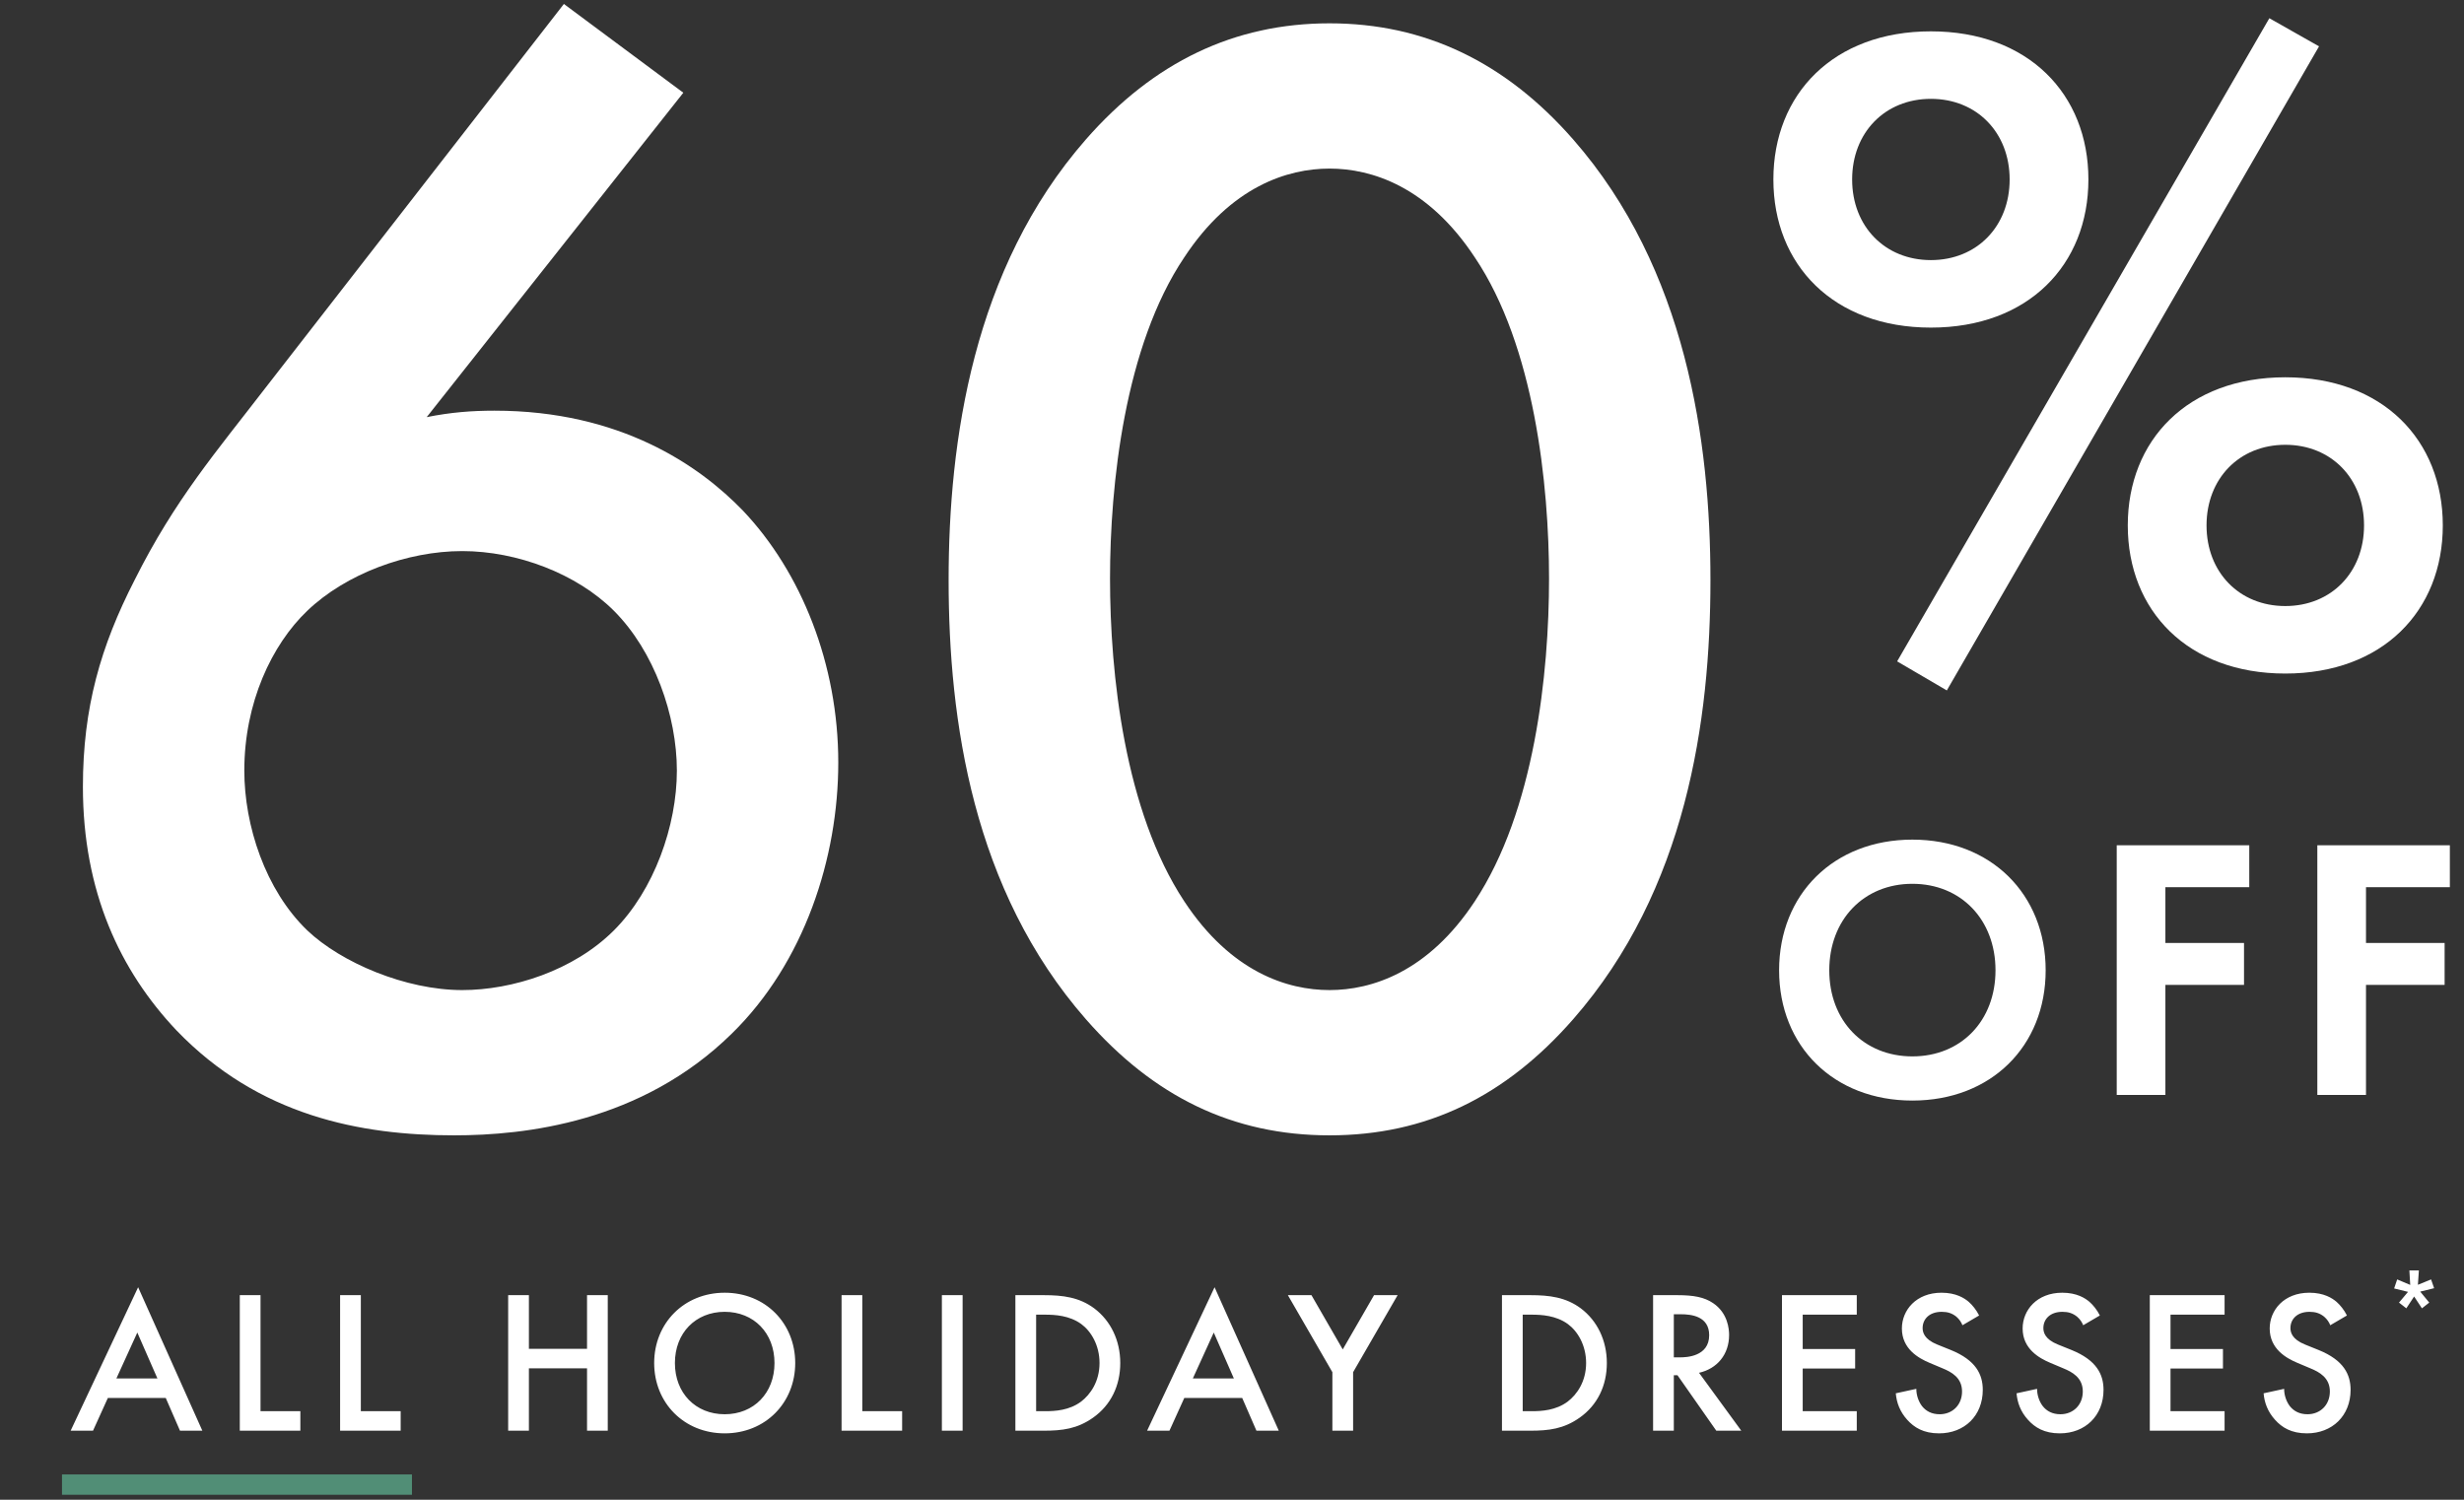 <svg width="345" height="210" viewBox="0 0 345 210" fill="none" xmlns="http://www.w3.org/2000/svg">
<rect x="0" y="0" width="345" height="210" fill="#333333" stroke="none"/>
<path d="M25.202 200.333L23.21 195.752H15.1L13.023 200.333H9.892L19.34 180.243L28.332 200.333H25.202ZM16.295 193.02H22.043L19.226 186.589L16.295 193.02ZM33.575 181.353H36.478V197.602H42.055V200.333H33.575V181.353ZM47.62 181.353H50.523V197.602H56.1V200.333H47.62V181.353ZM74.055 181.353V188.866H82.194V181.353H85.096V200.333H82.194V191.597H74.055V200.333H71.152V181.353H74.055ZM101.47 181.012C107.161 181.012 111.344 185.28 111.344 190.857C111.344 196.435 107.161 200.703 101.47 200.703C95.778 200.703 91.595 196.435 91.595 190.857C91.595 185.28 95.778 181.012 101.47 181.012ZM101.47 198.029C105.539 198.029 108.442 195.069 108.442 190.857C108.442 186.646 105.539 183.686 101.47 183.686C97.4 183.686 94.498 186.646 94.498 190.857C94.498 195.069 97.4 198.029 101.47 198.029ZM117.833 181.353H120.736V197.602H126.313V200.333H117.833V181.353ZM131.878 181.353H134.781V200.333H131.878V181.353ZM142.171 181.353H146.155C148.802 181.353 151.107 181.638 153.213 183.203C155.518 184.939 156.855 187.699 156.855 190.857C156.855 194.016 155.546 196.748 153.042 198.512C150.822 200.077 148.745 200.333 146.098 200.333H142.171V181.353ZM145.074 184.085V197.602H146.326C147.749 197.602 149.712 197.488 151.363 196.264C152.672 195.268 153.952 193.447 153.952 190.857C153.952 188.353 152.757 186.39 151.391 185.394C149.741 184.199 147.72 184.085 146.326 184.085H145.074ZM175.922 200.333L173.93 195.752H165.819L163.742 200.333H160.612L170.06 180.243L179.052 200.333H175.922ZM167.015 193.02H172.763L169.946 186.589L167.015 193.02ZM186.555 200.333V192.138L180.323 181.353H183.624L188.006 188.951L192.389 181.353H195.69L189.458 192.138V200.333H186.555ZM210.3 181.353H214.284C216.931 181.353 219.236 181.638 221.342 183.203C223.646 184.939 224.984 187.699 224.984 190.857C224.984 194.016 223.675 196.748 221.171 198.512C218.951 200.077 216.874 200.333 214.227 200.333H210.3V181.353ZM213.203 184.085V197.602H214.455C215.878 197.602 217.841 197.488 219.492 196.264C220.801 195.268 222.081 193.447 222.081 190.857C222.081 188.353 220.886 186.39 219.52 185.394C217.87 184.199 215.849 184.085 214.455 184.085H213.203ZM231.459 181.353H234.846C237.151 181.353 238.63 181.638 239.854 182.463C241.931 183.857 242.102 186.105 242.102 186.93C242.102 189.662 240.423 191.654 237.891 192.223L243.809 200.333H240.309L234.874 192.565H234.362V200.333H231.459V181.353ZM234.362 184.028V190.061H235.273C236.069 190.061 239.313 189.975 239.313 186.959C239.313 184.284 236.781 184.028 235.358 184.028H234.362ZM259.978 181.353V184.085H252.408V188.894H259.75V191.626H252.408V197.602H259.978V200.333H249.506V181.353H259.978ZM277.109 184.199L274.775 185.565C274.605 185.138 274.348 184.739 273.922 184.369C273.324 183.886 272.698 183.686 271.873 183.686C270.108 183.686 269.198 184.739 269.198 185.963C269.198 186.532 269.397 187.528 271.247 188.268L273.153 189.036C276.653 190.459 277.621 192.451 277.621 194.614C277.621 198.228 275.06 200.703 271.503 200.703C269.312 200.703 268.003 199.878 267.035 198.797C266.011 197.659 265.555 196.406 265.442 195.097L268.316 194.471C268.316 195.411 268.657 196.293 269.112 196.89C269.653 197.573 270.45 198.029 271.588 198.029C273.352 198.029 274.718 196.748 274.718 194.841C274.718 192.906 273.239 192.11 271.987 191.597L270.165 190.829C268.6 190.175 266.295 188.866 266.295 186.02C266.295 183.459 268.287 181.012 271.844 181.012C273.893 181.012 275.06 181.78 275.657 182.292C276.17 182.747 276.71 183.402 277.109 184.199ZM294.016 184.199L291.683 185.565C291.512 185.138 291.256 184.739 290.829 184.369C290.231 183.886 289.605 183.686 288.78 183.686C287.016 183.686 286.105 184.739 286.105 185.963C286.105 186.532 286.304 187.528 288.154 188.268L290.06 189.036C293.561 190.459 294.528 192.451 294.528 194.614C294.528 198.228 291.967 200.703 288.41 200.703C286.219 200.703 284.91 199.878 283.942 198.797C282.918 197.659 282.463 196.406 282.349 195.097L285.223 194.471C285.223 195.411 285.564 196.293 286.02 196.89C286.56 197.573 287.357 198.029 288.495 198.029C290.26 198.029 291.626 196.748 291.626 194.841C291.626 192.906 290.146 192.11 288.894 191.597L287.073 190.829C285.507 190.175 283.202 188.866 283.202 186.02C283.202 183.459 285.194 181.012 288.751 181.012C290.8 181.012 291.967 181.78 292.565 182.292C293.077 182.747 293.618 183.402 294.016 184.199ZM311.478 181.353V184.085H303.908V188.894H311.25V191.626H303.908V197.602H311.478V200.333H301.006V181.353H311.478ZM328.608 184.199L326.275 185.565C326.104 185.138 325.848 184.739 325.421 184.369C324.824 183.886 324.198 183.686 323.372 183.686C321.608 183.686 320.698 184.739 320.698 185.963C320.698 186.532 320.897 187.528 322.746 188.268L324.653 189.036C328.153 190.459 329.121 192.451 329.121 194.614C329.121 198.228 326.56 200.703 323.002 200.703C320.811 200.703 319.502 199.878 318.535 198.797C317.51 197.659 317.055 196.406 316.941 195.097L319.815 194.471C319.815 195.411 320.157 196.293 320.612 196.89C321.153 197.573 321.95 198.029 323.088 198.029C324.852 198.029 326.218 196.748 326.218 194.841C326.218 192.906 324.738 192.11 323.486 191.597L321.665 190.829C320.1 190.175 317.795 188.866 317.795 186.02C317.795 183.459 319.787 181.012 323.344 181.012C325.393 181.012 326.56 181.78 327.157 182.292C327.669 182.747 328.21 183.402 328.608 184.199ZM335.644 179.15L337.47 179.918L337.351 177.887H338.683L338.546 179.901L340.39 179.15L340.817 180.379L338.871 180.857L340.134 182.394L339.11 183.197L338.017 181.54L336.924 183.197L335.9 182.394L337.163 180.892L335.217 180.414L335.644 179.15Z" fill="white"/>
<line x1="8.68" y1="207.879" x2="57.68" y2="207.879" stroke="#518E76" stroke-width="2.846"/>
<path d="M78.954 0.554L95.677 12.984L59.745 58.408C63.135 57.73 66.072 57.504 69.236 57.504C86.864 57.504 97.937 65.188 104.039 71.516C112.175 80.103 117.373 92.985 117.373 106.77C117.373 120.104 112.627 134.794 102.457 144.737C89.802 157.167 73.53 158.975 63.587 158.975C50.479 158.975 36.241 156.263 24.716 144.285C16.806 135.923 11.608 124.85 11.608 110.16C11.608 99.087 14.094 90.499 18.84 81.233C24.49 69.934 30.366 63.154 37.145 54.34L78.954 0.554ZM64.716 77.165C57.033 77.165 48.445 80.329 43.021 85.527C38.049 90.273 34.208 98.409 34.208 107.9C34.208 115.584 37.145 124.624 43.021 130.274C47.767 134.794 56.807 138.635 64.716 138.635C71.722 138.635 80.31 135.923 85.96 130.274C91.609 124.624 94.773 115.584 94.773 107.9C94.773 100.217 91.609 91.177 85.96 85.527C80.762 80.329 72.4 77.165 64.716 77.165ZM186.156 158.975C172.596 158.975 161.522 153.551 152.031 142.703C136.211 124.624 132.821 100.895 132.821 81.233C132.821 61.798 136.211 37.617 152.031 19.537C161.522 8.69 172.822 3.266 186.156 3.266C199.489 3.266 210.789 8.69 220.28 19.537C236.1 37.617 239.49 61.798 239.49 81.233C239.49 100.895 236.1 124.624 220.28 142.703C210.789 153.551 199.715 158.975 186.156 158.975ZM186.156 23.605C180.28 23.605 172.37 26.091 165.816 36.035C157.455 48.464 155.421 67.9 155.421 81.007C155.421 94.341 157.455 113.55 165.816 126.206C172.37 136.149 180.28 138.635 186.156 138.635C192.031 138.635 199.941 136.149 206.495 126.206C214.857 113.55 216.891 94.341 216.891 81.007C216.891 67.9 214.857 48.464 206.495 36.035C199.941 26.091 192.031 23.605 186.156 23.605Z" fill="white"/>
<path d="M270.356 4.389C284.008 4.389 292.41 13.185 292.41 25.131C292.41 37.077 284.008 45.872 270.356 45.872C256.703 45.872 248.302 37.077 248.302 25.131C248.302 13.185 256.703 4.389 270.356 4.389ZM270.356 36.42C276.788 36.42 281.383 31.695 281.383 25.131C281.383 18.567 276.788 13.841 270.356 13.841C263.923 13.841 259.329 18.567 259.329 25.131C259.329 31.695 263.923 36.42 270.356 36.42ZM265.63 92.606L317.746 2.552L324.704 6.49L272.587 96.676L265.63 92.606ZM319.978 52.83C333.63 52.83 342.032 61.625 342.032 73.571C342.032 85.517 333.63 94.313 319.978 94.313C306.325 94.313 297.923 85.517 297.923 73.571C297.923 61.625 306.325 52.83 319.978 52.83ZM319.978 84.861C326.41 84.861 331.005 80.135 331.005 73.571C331.005 67.008 326.41 62.282 319.978 62.282C313.545 62.282 308.951 67.008 308.951 73.571C308.951 80.135 313.545 84.861 319.978 84.861Z" fill="white"/>
<path d="M267.765 117.568C278.773 117.568 286.426 125.222 286.426 135.863C286.426 146.504 278.773 154.105 267.765 154.105C256.757 154.105 249.103 146.504 249.103 135.863C249.103 125.222 256.757 117.568 267.765 117.568ZM267.765 147.92C274.579 147.92 279.402 142.94 279.402 135.863C279.402 128.786 274.579 123.754 267.765 123.754C260.95 123.754 256.128 128.786 256.128 135.863C256.128 142.94 260.95 147.92 267.765 147.92ZM314.933 118.355V124.226H303.191V132.036H314.199V137.907H303.191V153.319H296.376V118.355H314.933ZM343.02 118.355V124.226H331.278V132.036H342.286V137.907H331.278V153.319H324.464V118.355H343.02Z" fill="white"/>
</svg>
